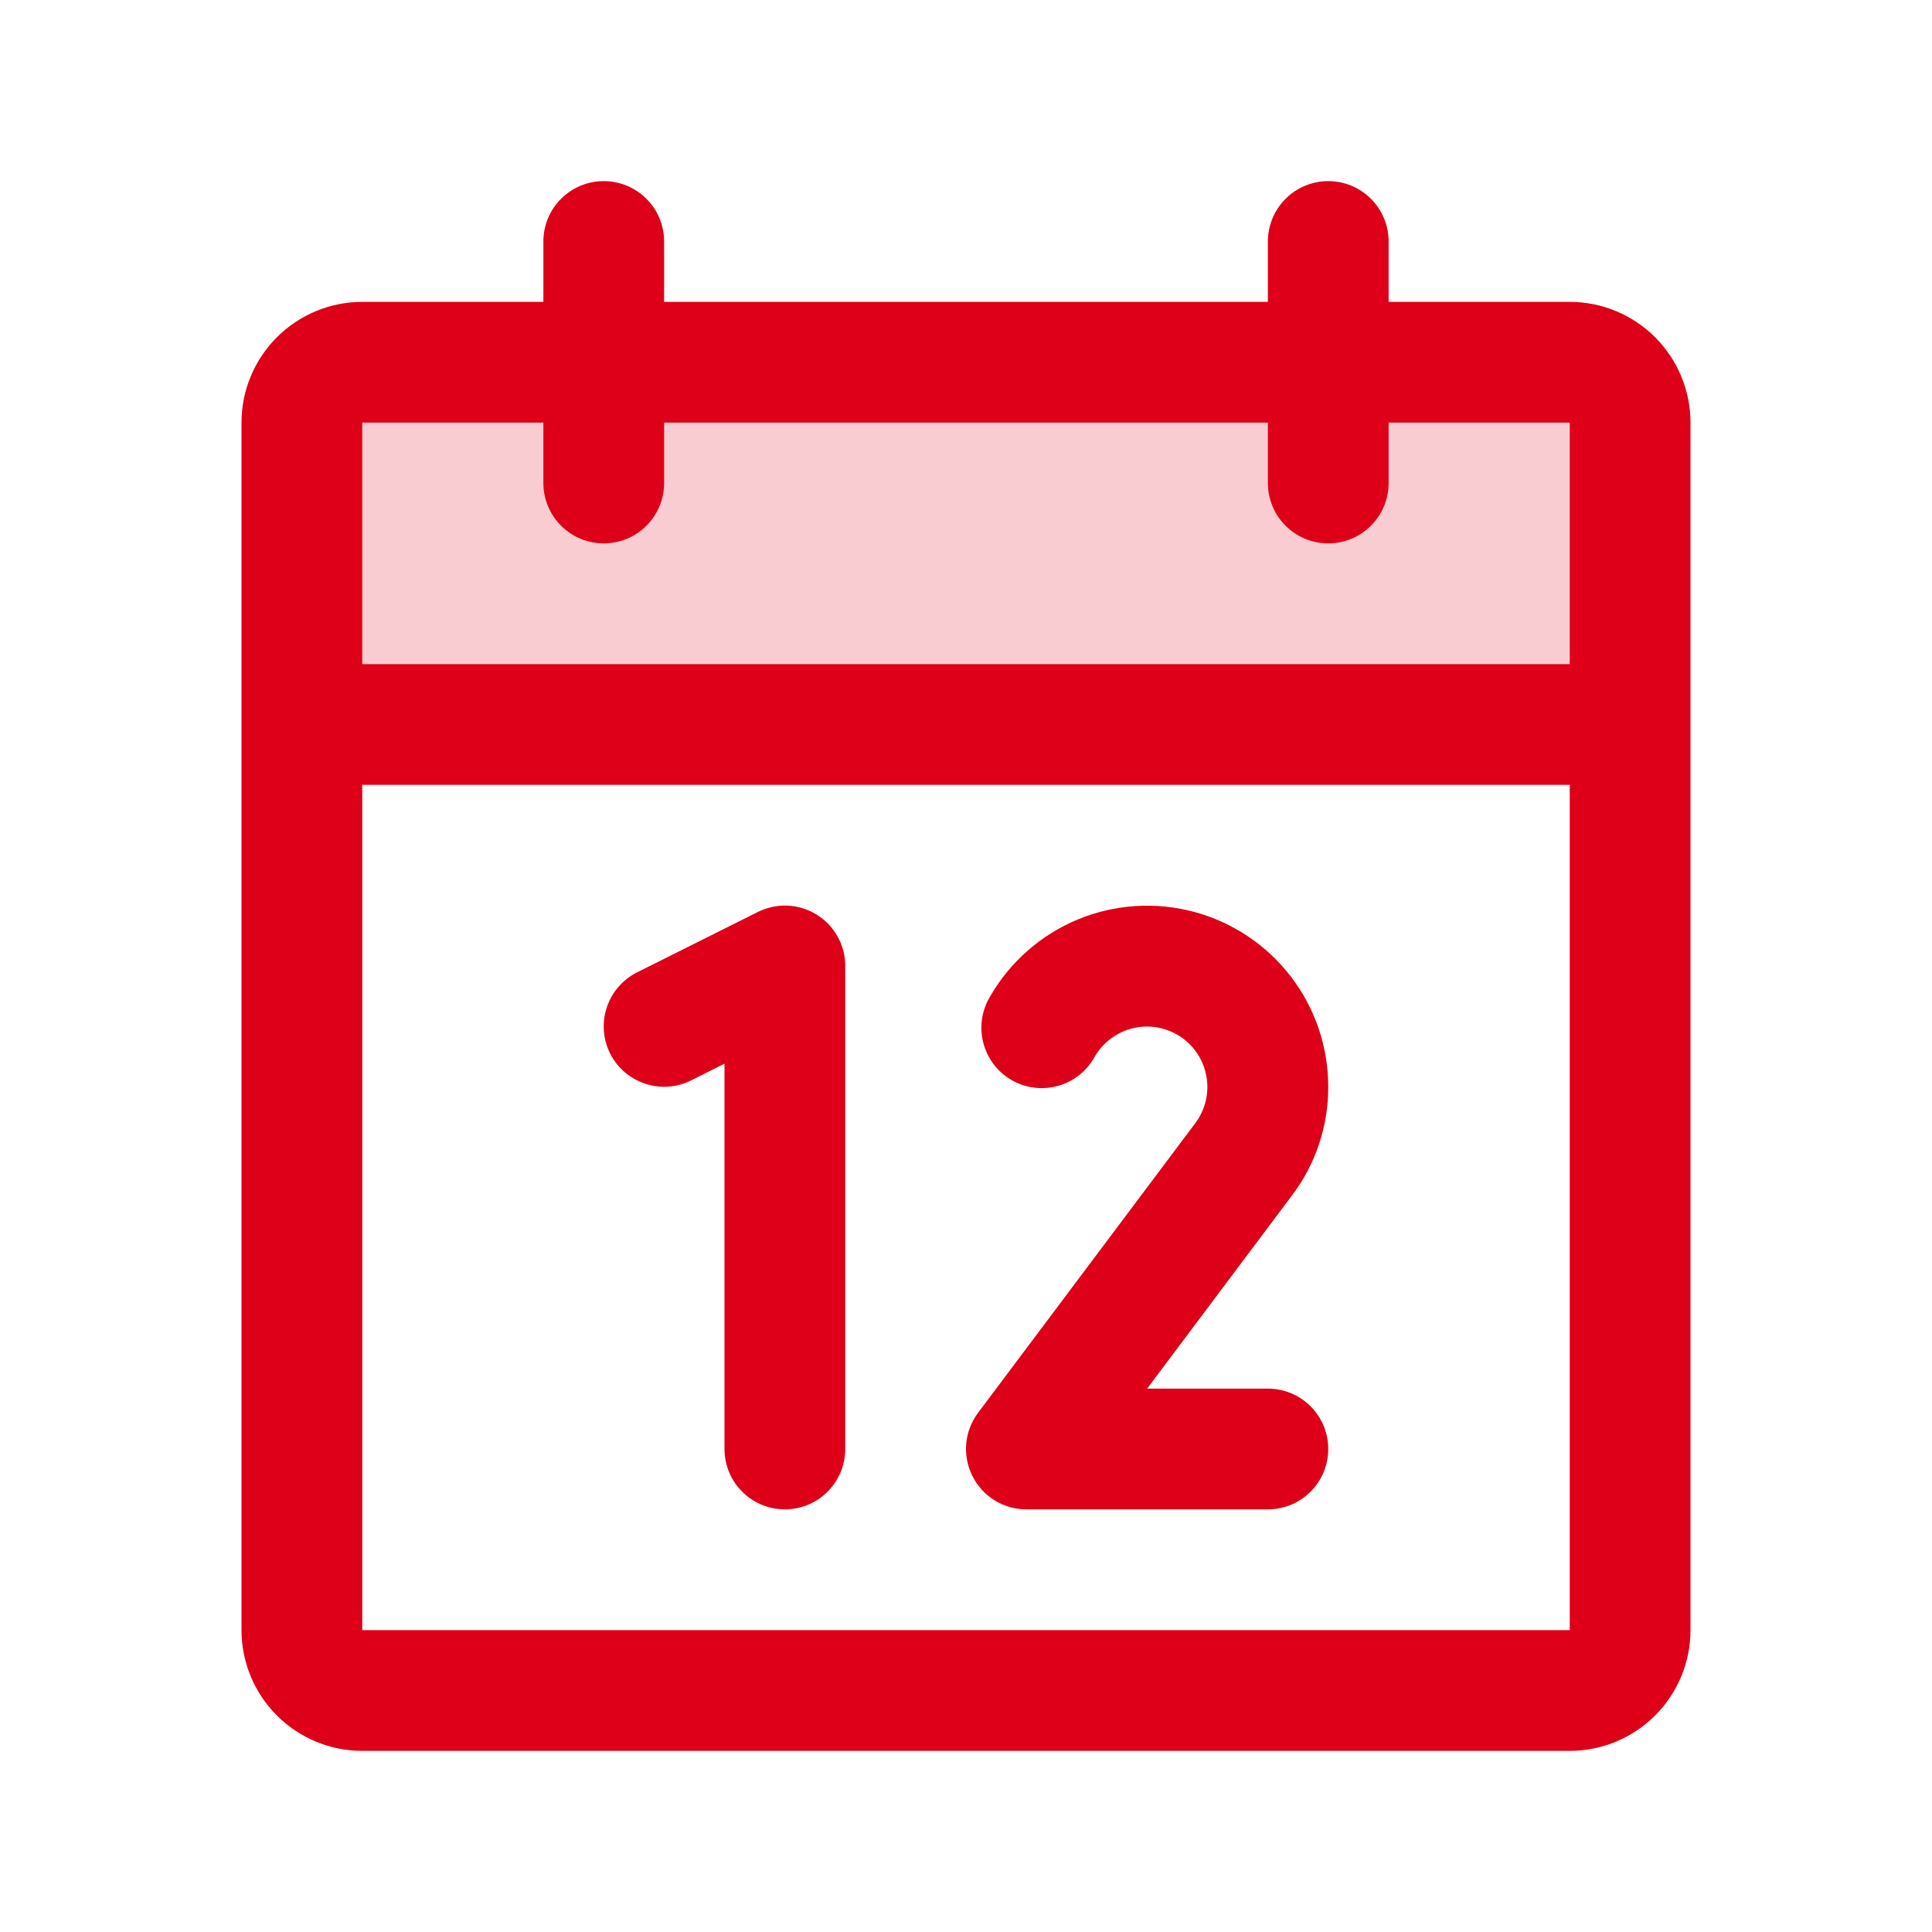 <svg width="32" height="32" viewBox="0 0 32 32" fill="none" xmlns="http://www.w3.org/2000/svg">
<path opacity="0.2" d="M27 7V12H5V7C5 6.735 5.105 6.48 5.293 6.293C5.48 6.105 5.735 6 6 6H26C26.265 6 26.52 6.105 26.707 6.293C26.895 6.48 27 6.735 27 7Z" fill="#DD0018"/>
<path d="M26 5H23V4C23 3.735 22.895 3.48 22.707 3.293C22.52 3.105 22.265 3 22 3C21.735 3 21.48 3.105 21.293 3.293C21.105 3.48 21 3.735 21 4V5H11V4C11 3.735 10.895 3.48 10.707 3.293C10.52 3.105 10.265 3 10 3C9.735 3 9.48 3.105 9.293 3.293C9.105 3.48 9 3.735 9 4V5H6C5.47 5 4.961 5.211 4.586 5.586C4.211 5.961 4 6.47 4 7V27C4 27.53 4.211 28.039 4.586 28.414C4.961 28.789 5.47 29 6 29H26C26.53 29 27.039 28.789 27.414 28.414C27.789 28.039 28 27.53 28 27V7C28 6.47 27.789 5.961 27.414 5.586C27.039 5.211 26.53 5 26 5ZM9 7V8C9 8.265 9.105 8.52 9.293 8.707C9.48 8.895 9.735 9 10 9C10.265 9 10.52 8.895 10.707 8.707C10.895 8.52 11 8.265 11 8V7H21V8C21 8.265 21.105 8.52 21.293 8.707C21.48 8.895 21.735 9 22 9C22.265 9 22.52 8.895 22.707 8.707C22.895 8.52 23 8.265 23 8V7H26V11H6V7H9ZM26 27H6V13H26V27ZM14 16V24C14 24.265 13.895 24.52 13.707 24.707C13.52 24.895 13.265 25 13 25C12.735 25 12.48 24.895 12.293 24.707C12.105 24.52 12 24.265 12 24V17.617L11.447 17.895C11.21 18.014 10.935 18.033 10.684 17.949C10.432 17.865 10.224 17.685 10.105 17.448C9.986 17.21 9.967 16.935 10.051 16.684C10.135 16.432 10.315 16.224 10.553 16.105L12.553 15.105C12.705 15.029 12.874 14.993 13.045 15C13.215 15.008 13.381 15.059 13.526 15.149C13.671 15.238 13.791 15.364 13.874 15.513C13.957 15.662 14 15.829 14 16ZM21.395 19.806L19 23H21C21.265 23 21.52 23.105 21.707 23.293C21.895 23.48 22 23.735 22 24C22 24.265 21.895 24.52 21.707 24.707C21.52 24.895 21.265 25 21 25H17C16.814 25 16.632 24.948 16.474 24.851C16.316 24.753 16.189 24.613 16.106 24.447C16.023 24.281 15.987 24.095 16.004 23.91C16.021 23.725 16.089 23.549 16.2 23.4L19.797 18.604C19.879 18.495 19.938 18.37 19.97 18.238C20.002 18.105 20.007 17.968 19.983 17.834C19.96 17.699 19.91 17.571 19.836 17.457C19.761 17.343 19.664 17.245 19.551 17.17C19.437 17.095 19.309 17.043 19.175 17.019C19.041 16.995 18.904 16.998 18.771 17.029C18.638 17.06 18.513 17.118 18.404 17.199C18.294 17.28 18.202 17.382 18.134 17.5C18.07 17.617 17.983 17.721 17.879 17.804C17.775 17.887 17.655 17.949 17.526 17.985C17.398 18.021 17.263 18.032 17.131 18.015C16.998 17.998 16.87 17.956 16.755 17.889C16.639 17.822 16.538 17.733 16.457 17.626C16.377 17.52 16.319 17.398 16.286 17.269C16.253 17.139 16.246 17.005 16.266 16.872C16.286 16.741 16.333 16.614 16.402 16.5C16.733 15.928 17.242 15.482 17.852 15.229C18.462 14.977 19.139 14.932 19.776 15.103C20.414 15.274 20.978 15.651 21.38 16.174C21.782 16.698 22 17.34 22 18C22.002 18.652 21.79 19.287 21.395 19.806Z" fill="#DD0018"/>
</svg>
